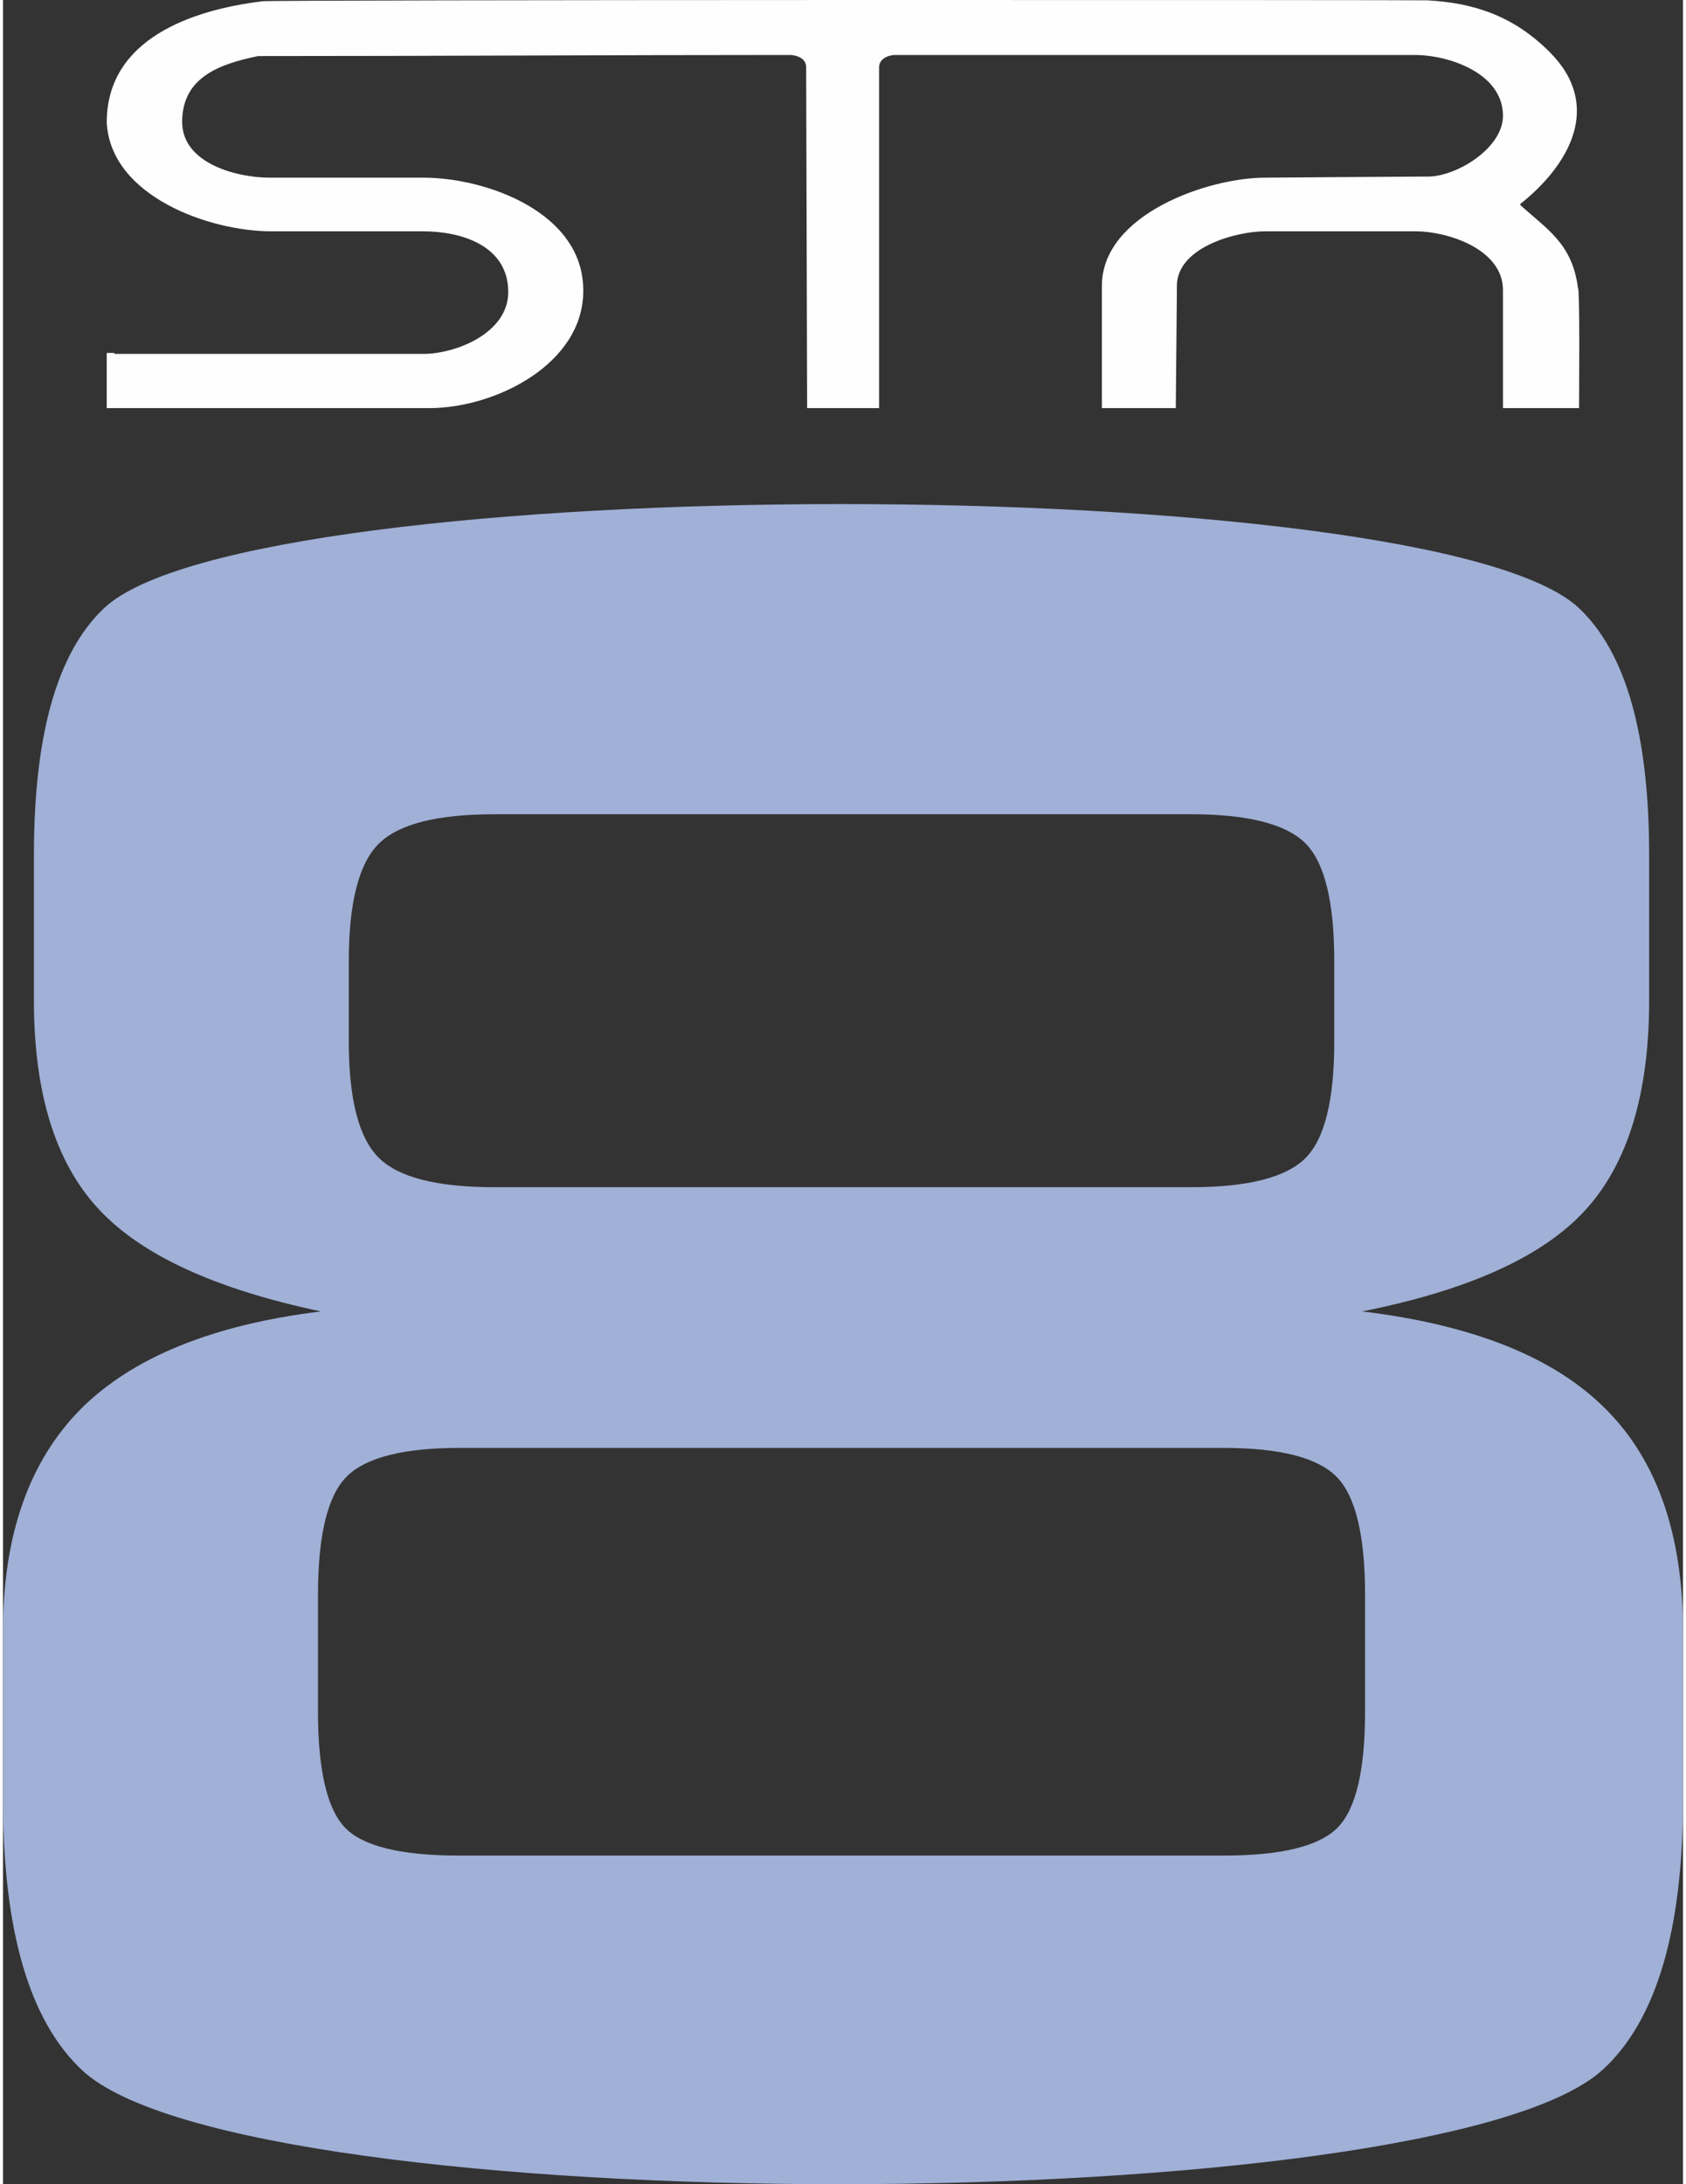<?xml version="1.0" encoding="UTF-8"?>
<!DOCTYPE svg PUBLIC "-//W3C//DTD SVG 1.0//EN" "http://www.w3.org/TR/2001/REC-SVG-20010904/DTD/svg10.dtd">
<!-- Creator: CorelDRAW -->
<svg xmlns="http://www.w3.org/2000/svg" xml:space="preserve" width="193px" height="250px" version="1.0" style="shape-rendering:geometricPrecision; text-rendering:geometricPrecision; image-rendering:optimizeQuality; fill-rule:evenodd; clip-rule:evenodd"
viewBox="0 0 154.35 200.65"
 xmlns:xlink="http://www.w3.org/1999/xlink"
 xmlns:xodm="http://www.corel.com/coreldraw/odm/2003">
 <rect x="0" y="0" width="154.35" height="200.65" fill="#333333" stroke="none"/>
 <defs>
  <style type="text/css">
   <![CDATA[
    .fil1 {fill:#FEFEFE}
    .fil0 {fill:#A0B0D6}
   ]]>
  </style>
 </defs>
 <g id="Ebene_x0020_1">
  <g id="_2167283773344">
   <path class="fil0" d="M144.82 55.89c4.3,4.08 6.42,11.64 6.42,22.66l0 13.36c0,8.55 -1.95,14.96 -5.85,19.24 -3.9,4.28 -10.72,7.37 -20.51,9.32 10.14,1.23 17.59,4.18 22.33,8.93 4.74,4.7 7.14,11.55 7.14,20.43l0 15.49c0,11.98 -2.44,20.25 -7.32,24.76 -15.12,14.03 -124.76,14.12 -139.76,0.1 -4.83,-4.52 -7.27,-12.79 -7.27,-24.86l0 -15.49c0,-8.79 2.39,-15.58 7.13,-20.38 4.75,-4.75 12.1,-7.75 22.07,-8.98 -9.7,-2.05 -16.53,-5.18 -20.47,-9.46 -3.94,-4.28 -5.89,-10.65 -5.89,-19.1l0 -13.36c0,-11.02 2.12,-18.58 6.42,-22.66 13.44,-12.78 122.12,-12.78 135.56,0zm-35.63 18.91l0 0 -64.03 0c-5.28,0 -8.82,0.9 -10.64,2.71 -1.82,1.8 -2.75,5.41 -2.75,10.78l0 7.42c0,5.27 0.93,8.84 2.75,10.64 1.82,1.81 5.36,2.71 10.64,2.71l64.03 0c5.18,0 8.69,-0.9 10.46,-2.66 1.77,-1.76 2.66,-5.32 2.66,-10.69l0 -7.42c0,-5.46 -0.89,-9.07 -2.66,-10.83 -1.77,-1.76 -5.28,-2.66 -10.46,-2.66zm2.97 58.21l0 0 -70.24 0c-5.18,0 -8.64,0.9 -10.37,2.66 -1.73,1.76 -2.61,5.37 -2.61,10.84l0 10.74c0,5.36 0.84,8.93 2.48,10.64 1.64,1.71 5.14,2.57 10.5,2.57l70.24 0c5.27,0 8.77,-0.86 10.46,-2.57 1.68,-1.71 2.52,-5.28 2.52,-10.64l0 -10.74c0,-5.47 -0.88,-9.08 -2.61,-10.84 -1.73,-1.76 -5.19,-2.66 -10.37,-2.66z"/>
   <path class="fil1" d="M9.53 37.49c0,-1.69 0,-3.38 0,-5.07 0.07,0 0.15,0 0.23,0 0.02,0 0.06,0 0.09,0 0.03,0 0.06,0 0.09,0 0.03,0 0.06,0 0.1,0 0.02,0 0.06,0 0.09,0 0.03,0 0.06,0 0.1,0 0,0.03 0,0.06 0,0.09 9.46,0 18.92,0 28.38,0 0,-0.03 0,0.03 0,0 3.01,0 7.81,-1.92 7.81,-5.68 0,-4.28 -4.33,-5.58 -7.81,-5.58 -4.66,0 -9.32,0 -13.96,0 -5.64,0 -14.76,-3.19 -15.12,-10 0,-7.7 7.88,-10.35 14.28,-11.13 0,-0.16 107.03,-0.13 107.03,-0.09 4.45,0.23 8.04,1.53 11.26,4.75 4.94,4.94 1.78,10.4 -2.7,13.96 0,0.02 0,0.06 0,0.09 2.41,2.21 4.78,3.52 5.3,7.63 0.19,0 0.1,10.1 0.1,11.03 -2.34,0 -4.66,0 -6.99,0 0,-3.58 0,-7.17 0,-10.75 0,-0.03 0,-0.06 0,-0.09 0,-3.84 -5.24,-5.41 -8,-5.4 -4.62,0 -9.24,0 -13.87,0 -2.58,0 -8.09,1.44 -8.09,5.02 0,0.03 0,0.07 0,0.1 0,0.03 0,0.06 0,0.09 0,0.03 0,0.06 0,0.1 0,0.02 0,0.06 0,0.09 0,0.03 0,0.06 0,0.09 -0.03,3.58 -0.07,7.17 -0.1,10.75 -2.26,0 -4.52,0 -6.79,0 0,-3.64 0,-7.29 0,-10.93 0,-0.07 0,-0.13 0,-0.19 0,-0.03 0,-0.07 0,-0.1 0,-6.62 9.83,-9.95 14.98,-9.95 4.9,-0.04 9.81,-0.07 14.71,-0.1 0.03,0 0.06,0 0.1,0 0.02,0 0.06,0 0.09,0 0.03,0 0.06,0 0.09,0 2.6,0 6.88,-2.6 6.88,-5.58 0,-3.95 -5.03,-5.59 -8.09,-5.59 0,-0.03 0,0.03 0,0 -15.91,0 -31.83,0 -47.74,0 0,0.03 0,-0.03 0,0 -0.66,0 -1.49,0.36 -1.49,1.12 0,10.44 0,20.88 0,31.32 -2.2,0 -4.41,0 -6.61,0 -0.03,-10.53 -0.06,-20.81 -0.09,-31.34 -0.02,-1.01 -1.34,-1.1 -1.4,-1.1 -16.32,0 -32.63,0.1 -48.95,0.1 -3.39,0.71 -6.98,1.86 -6.98,6.05 0,3.85 5.1,5.12 8,5.12 3.54,0 7.07,0 10.61,0 1.18,0 2.36,0 3.54,0 5.82,0 14.7,3.21 14.7,10.33 0,0.03 0,0.06 0,0.09 0,6.68 -8.04,10.75 -14.14,10.75 0,0.05 0,-0.04 0,0 -9.89,0 -19.76,0 -29.64,0z"/>
  </g>
 </g>
</svg>
